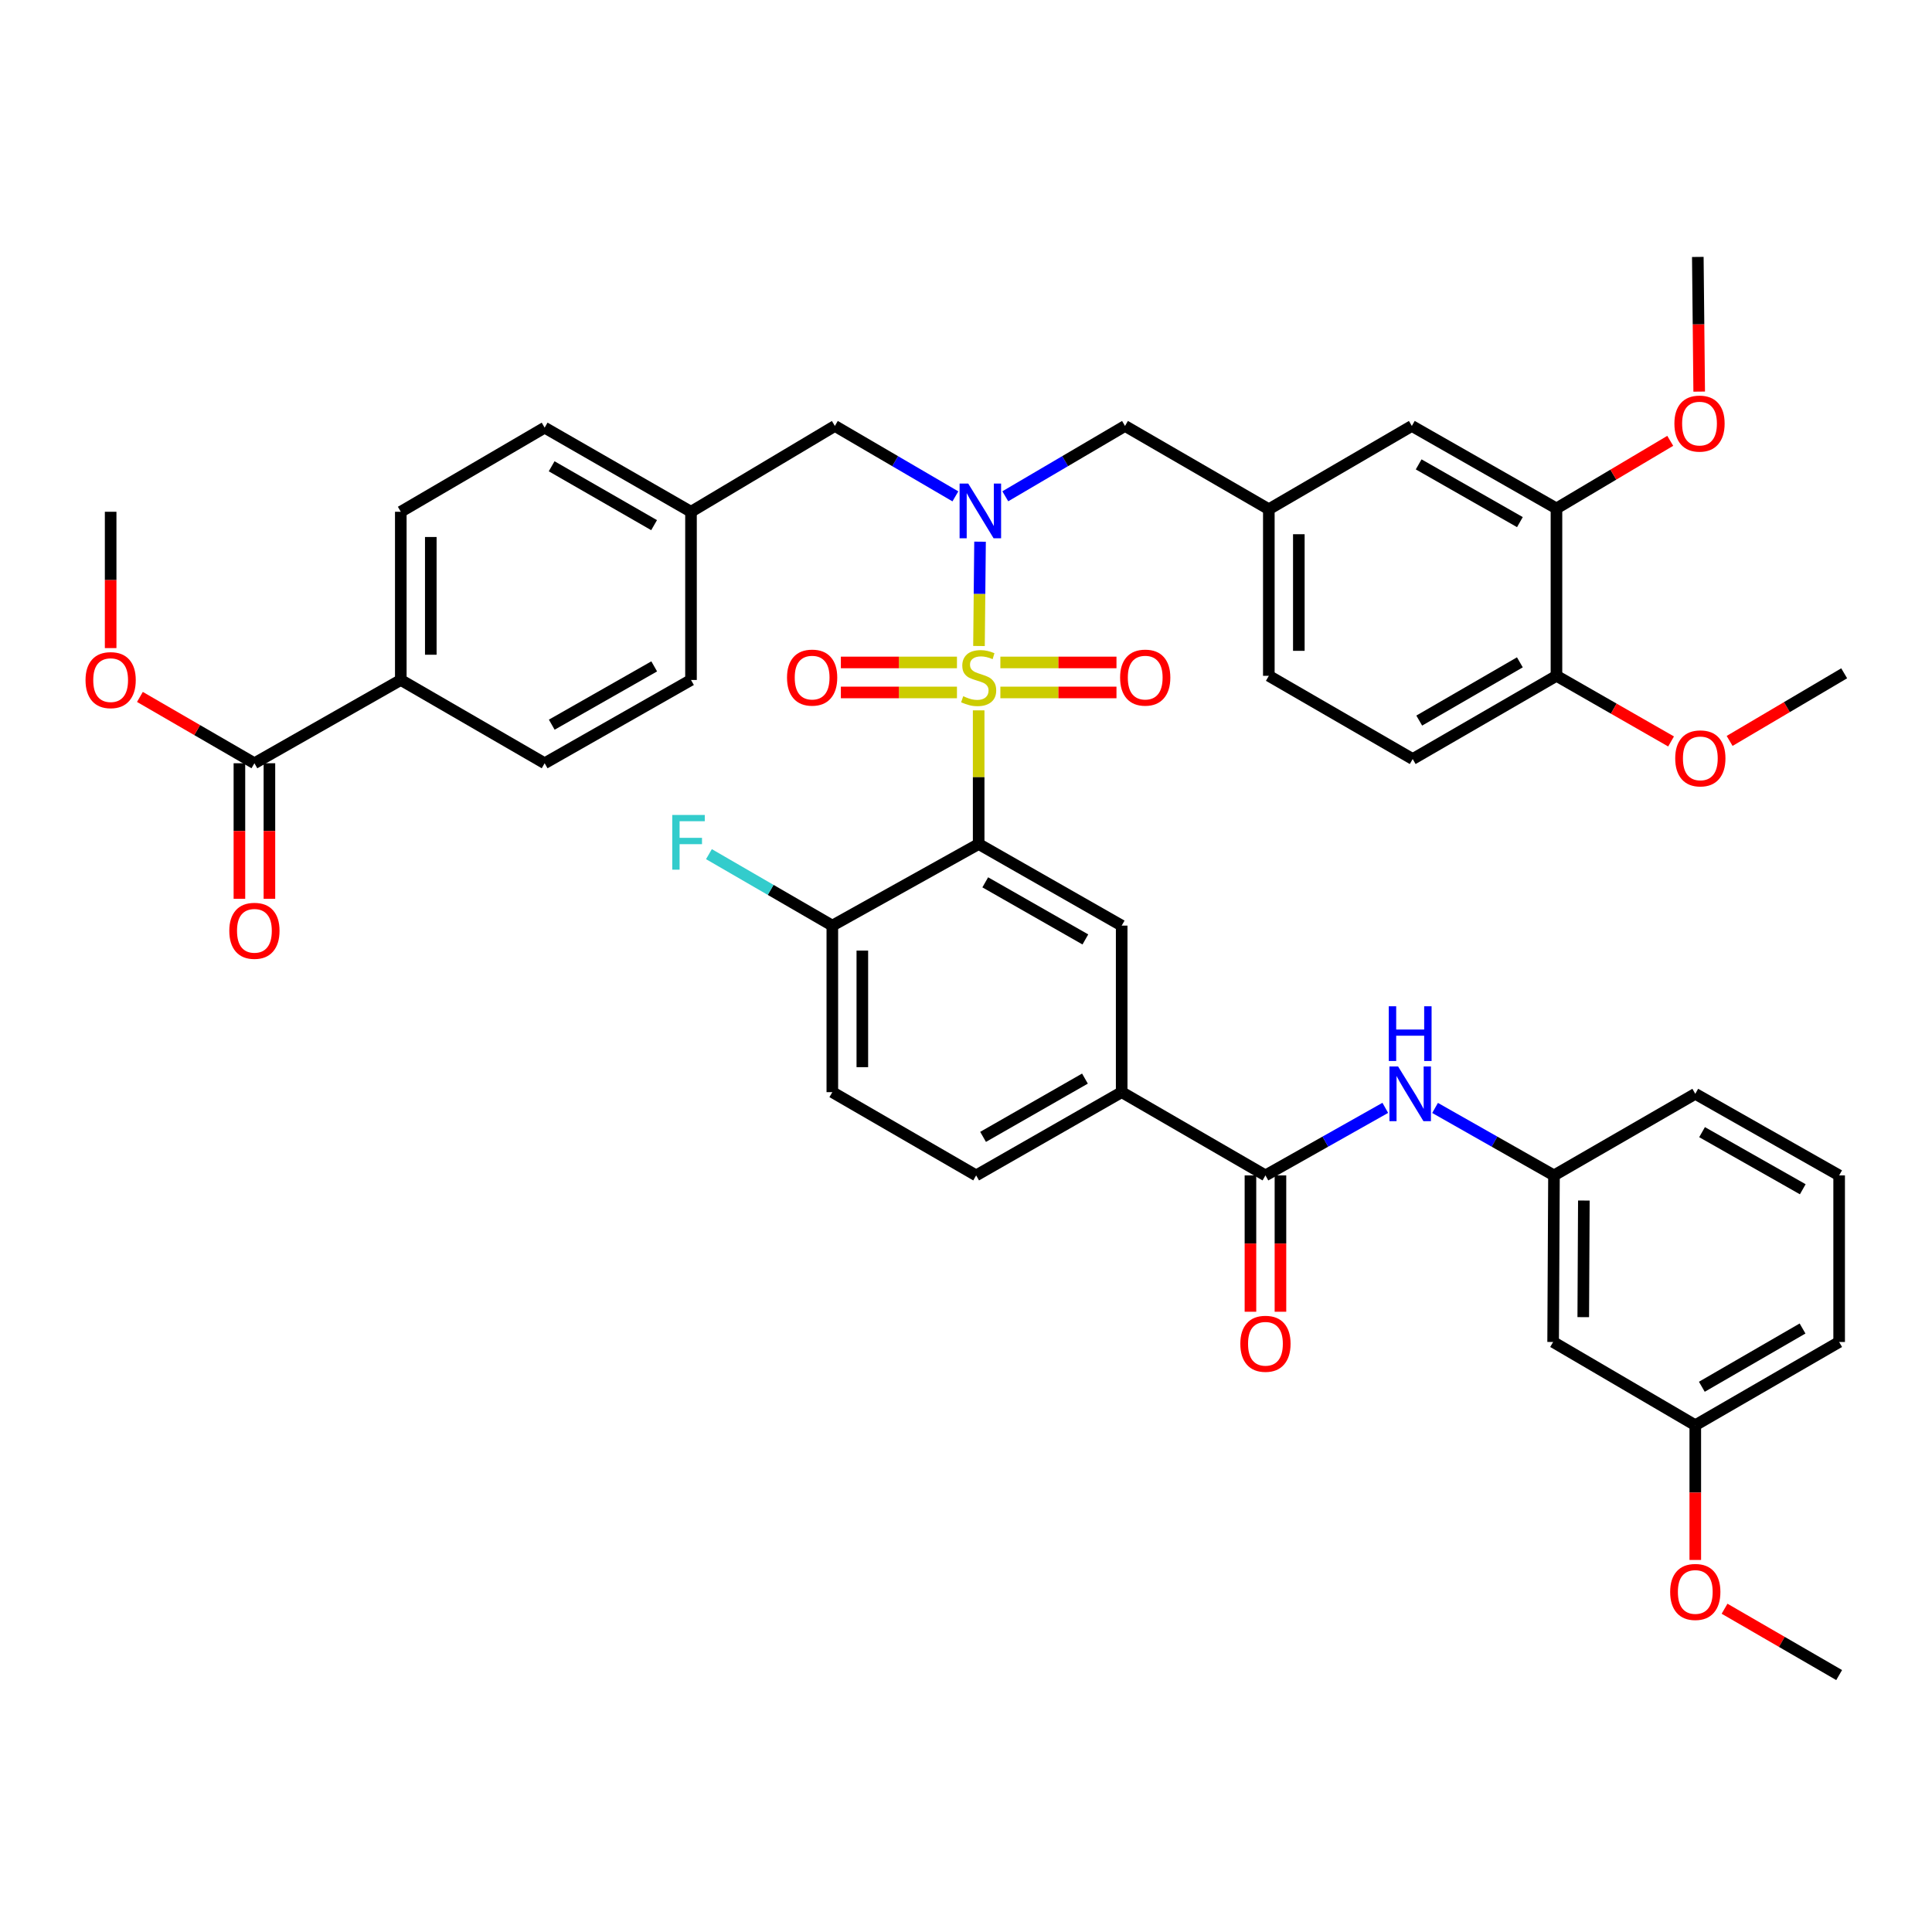 <?xml version='1.0' encoding='iso-8859-1'?>
<svg version='1.1' baseProfile='full'
              xmlns='http://www.w3.org/2000/svg'
                      xmlns:rdkit='http://www.rdkit.org/xml'
                      xmlns:xlink='http://www.w3.org/1999/xlink'
                  xml:space='preserve'
width='1000px' height='1000px' viewBox='0 0 1000 1000'>
<!-- END OF HEADER -->
<rect style='opacity:1.0;fill:#FFFFFF;stroke:none' width='1000' height='1000' x='0' y='0'> </rect>
<path class='bond-0' d='M 506.555,367.682 L 506.555,402.276' style='fill:none;fill-rule:evenodd;stroke:#CCCC00;stroke-width:6px;stroke-linecap:butt;stroke-linejoin:miter;stroke-opacity:1' />
<path class='bond-0' d='M 506.555,402.276 L 506.555,436.87' style='fill:none;fill-rule:evenodd;stroke:#000000;stroke-width:6px;stroke-linecap:butt;stroke-linejoin:miter;stroke-opacity:1' />
<path class='bond-1' d='M 506.72,334.372 L 506.993,307.373' style='fill:none;fill-rule:evenodd;stroke:#CCCC00;stroke-width:6px;stroke-linecap:butt;stroke-linejoin:miter;stroke-opacity:1' />
<path class='bond-1' d='M 506.993,307.373 L 507.266,280.374' style='fill:none;fill-rule:evenodd;stroke:#0000FF;stroke-width:6px;stroke-linecap:butt;stroke-linejoin:miter;stroke-opacity:1' />
<path class='bond-6' d='M 495.32,342.883 L 465.276,342.883' style='fill:none;fill-rule:evenodd;stroke:#CCCC00;stroke-width:6px;stroke-linecap:butt;stroke-linejoin:miter;stroke-opacity:1' />
<path class='bond-6' d='M 465.276,342.883 L 435.232,342.883' style='fill:none;fill-rule:evenodd;stroke:#FF0000;stroke-width:6px;stroke-linecap:butt;stroke-linejoin:miter;stroke-opacity:1' />
<path class='bond-6' d='M 495.32,358.411 L 465.276,358.411' style='fill:none;fill-rule:evenodd;stroke:#CCCC00;stroke-width:6px;stroke-linecap:butt;stroke-linejoin:miter;stroke-opacity:1' />
<path class='bond-6' d='M 465.276,358.411 L 435.232,358.411' style='fill:none;fill-rule:evenodd;stroke:#FF0000;stroke-width:6px;stroke-linecap:butt;stroke-linejoin:miter;stroke-opacity:1' />
<path class='bond-7' d='M 517.79,358.411 L 547.839,358.411' style='fill:none;fill-rule:evenodd;stroke:#CCCC00;stroke-width:6px;stroke-linecap:butt;stroke-linejoin:miter;stroke-opacity:1' />
<path class='bond-7' d='M 547.839,358.411 L 577.887,358.411' style='fill:none;fill-rule:evenodd;stroke:#FF0000;stroke-width:6px;stroke-linecap:butt;stroke-linejoin:miter;stroke-opacity:1' />
<path class='bond-7' d='M 517.79,342.883 L 547.839,342.883' style='fill:none;fill-rule:evenodd;stroke:#CCCC00;stroke-width:6px;stroke-linecap:butt;stroke-linejoin:miter;stroke-opacity:1' />
<path class='bond-7' d='M 547.839,342.883 L 577.887,342.883' style='fill:none;fill-rule:evenodd;stroke:#FF0000;stroke-width:6px;stroke-linecap:butt;stroke-linejoin:miter;stroke-opacity:1' />
<path class='bond-2' d='M 506.555,436.87 L 580.58,479.098' style='fill:none;fill-rule:evenodd;stroke:#000000;stroke-width:6px;stroke-linecap:butt;stroke-linejoin:miter;stroke-opacity:1' />
<path class='bond-2' d='M 509.965,456.692 L 561.783,486.251' style='fill:none;fill-rule:evenodd;stroke:#000000;stroke-width:6px;stroke-linecap:butt;stroke-linejoin:miter;stroke-opacity:1' />
<path class='bond-9' d='M 506.555,436.87 L 430.813,479.098' style='fill:none;fill-rule:evenodd;stroke:#000000;stroke-width:6px;stroke-linecap:butt;stroke-linejoin:miter;stroke-opacity:1' />
<path class='bond-10' d='M 520.338,256.881 L 551.322,238.676' style='fill:none;fill-rule:evenodd;stroke:#0000FF;stroke-width:6px;stroke-linecap:butt;stroke-linejoin:miter;stroke-opacity:1' />
<path class='bond-10' d='M 551.322,238.676 L 582.306,220.471' style='fill:none;fill-rule:evenodd;stroke:#000000;stroke-width:6px;stroke-linecap:butt;stroke-linejoin:miter;stroke-opacity:1' />
<path class='bond-12' d='M 494.506,256.918 L 463.315,238.694' style='fill:none;fill-rule:evenodd;stroke:#0000FF;stroke-width:6px;stroke-linecap:butt;stroke-linejoin:miter;stroke-opacity:1' />
<path class='bond-12' d='M 463.315,238.694 L 432.124,220.471' style='fill:none;fill-rule:evenodd;stroke:#000000;stroke-width:6px;stroke-linecap:butt;stroke-linejoin:miter;stroke-opacity:1' />
<path class='bond-4' d='M 580.58,479.098 L 580.58,565.295' style='fill:none;fill-rule:evenodd;stroke:#000000;stroke-width:6px;stroke-linecap:butt;stroke-linejoin:miter;stroke-opacity:1' />
<path class='bond-3' d='M 654.994,608.385 L 580.58,565.295' style='fill:none;fill-rule:evenodd;stroke:#000000;stroke-width:6px;stroke-linecap:butt;stroke-linejoin:miter;stroke-opacity:1' />
<path class='bond-5' d='M 654.994,608.385 L 686.006,590.904' style='fill:none;fill-rule:evenodd;stroke:#000000;stroke-width:6px;stroke-linecap:butt;stroke-linejoin:miter;stroke-opacity:1' />
<path class='bond-5' d='M 686.006,590.904 L 717.018,573.424' style='fill:none;fill-rule:evenodd;stroke:#0000FF;stroke-width:6px;stroke-linecap:butt;stroke-linejoin:miter;stroke-opacity:1' />
<path class='bond-16' d='M 647.23,608.385 L 647.23,643.671' style='fill:none;fill-rule:evenodd;stroke:#000000;stroke-width:6px;stroke-linecap:butt;stroke-linejoin:miter;stroke-opacity:1' />
<path class='bond-16' d='M 647.23,643.671 L 647.23,678.957' style='fill:none;fill-rule:evenodd;stroke:#FF0000;stroke-width:6px;stroke-linecap:butt;stroke-linejoin:miter;stroke-opacity:1' />
<path class='bond-16' d='M 662.758,608.385 L 662.758,643.671' style='fill:none;fill-rule:evenodd;stroke:#000000;stroke-width:6px;stroke-linecap:butt;stroke-linejoin:miter;stroke-opacity:1' />
<path class='bond-16' d='M 662.758,643.671 L 662.758,678.957' style='fill:none;fill-rule:evenodd;stroke:#FF0000;stroke-width:6px;stroke-linecap:butt;stroke-linejoin:miter;stroke-opacity:1' />
<path class='bond-43' d='M 580.58,565.295 L 505.252,608.385' style='fill:none;fill-rule:evenodd;stroke:#000000;stroke-width:6px;stroke-linecap:butt;stroke-linejoin:miter;stroke-opacity:1' />
<path class='bond-43' d='M 561.571,558.28 L 508.841,588.443' style='fill:none;fill-rule:evenodd;stroke:#000000;stroke-width:6px;stroke-linecap:butt;stroke-linejoin:miter;stroke-opacity:1' />
<path class='bond-14' d='M 742.787,573.465 L 773.563,590.925' style='fill:none;fill-rule:evenodd;stroke:#0000FF;stroke-width:6px;stroke-linecap:butt;stroke-linejoin:miter;stroke-opacity:1' />
<path class='bond-14' d='M 773.563,590.925 L 804.338,608.385' style='fill:none;fill-rule:evenodd;stroke:#000000;stroke-width:6px;stroke-linecap:butt;stroke-linejoin:miter;stroke-opacity:1' />
<path class='bond-8' d='M 131.684,395.057 L 207.452,351.95' style='fill:none;fill-rule:evenodd;stroke:#000000;stroke-width:6px;stroke-linecap:butt;stroke-linejoin:miter;stroke-opacity:1' />
<path class='bond-19' d='M 123.92,395.057 L 123.92,430.137' style='fill:none;fill-rule:evenodd;stroke:#000000;stroke-width:6px;stroke-linecap:butt;stroke-linejoin:miter;stroke-opacity:1' />
<path class='bond-19' d='M 123.92,430.137 L 123.92,465.217' style='fill:none;fill-rule:evenodd;stroke:#FF0000;stroke-width:6px;stroke-linecap:butt;stroke-linejoin:miter;stroke-opacity:1' />
<path class='bond-19' d='M 139.448,395.057 L 139.448,430.137' style='fill:none;fill-rule:evenodd;stroke:#000000;stroke-width:6px;stroke-linecap:butt;stroke-linejoin:miter;stroke-opacity:1' />
<path class='bond-19' d='M 139.448,430.137 L 139.448,465.217' style='fill:none;fill-rule:evenodd;stroke:#FF0000;stroke-width:6px;stroke-linecap:butt;stroke-linejoin:miter;stroke-opacity:1' />
<path class='bond-30' d='M 131.684,395.057 L 102.052,377.891' style='fill:none;fill-rule:evenodd;stroke:#000000;stroke-width:6px;stroke-linecap:butt;stroke-linejoin:miter;stroke-opacity:1' />
<path class='bond-30' d='M 102.052,377.891 L 72.421,360.726' style='fill:none;fill-rule:evenodd;stroke:#FF0000;stroke-width:6px;stroke-linecap:butt;stroke-linejoin:miter;stroke-opacity:1' />
<path class='bond-22' d='M 430.813,479.098 L 430.813,565.295' style='fill:none;fill-rule:evenodd;stroke:#000000;stroke-width:6px;stroke-linecap:butt;stroke-linejoin:miter;stroke-opacity:1' />
<path class='bond-22' d='M 446.341,492.027 L 446.341,552.365' style='fill:none;fill-rule:evenodd;stroke:#000000;stroke-width:6px;stroke-linecap:butt;stroke-linejoin:miter;stroke-opacity:1' />
<path class='bond-27' d='M 430.813,479.098 L 398.879,460.601' style='fill:none;fill-rule:evenodd;stroke:#000000;stroke-width:6px;stroke-linecap:butt;stroke-linejoin:miter;stroke-opacity:1' />
<path class='bond-27' d='M 398.879,460.601 L 366.944,442.104' style='fill:none;fill-rule:evenodd;stroke:#33CCCC;stroke-width:6px;stroke-linecap:butt;stroke-linejoin:miter;stroke-opacity:1' />
<path class='bond-18' d='M 582.306,220.471 L 656.745,263.578' style='fill:none;fill-rule:evenodd;stroke:#000000;stroke-width:6px;stroke-linecap:butt;stroke-linejoin:miter;stroke-opacity:1' />
<path class='bond-11' d='M 805.624,263.164 L 730.762,220.471' style='fill:none;fill-rule:evenodd;stroke:#000000;stroke-width:6px;stroke-linecap:butt;stroke-linejoin:miter;stroke-opacity:1' />
<path class='bond-11' d='M 786.702,270.249 L 734.298,240.363' style='fill:none;fill-rule:evenodd;stroke:#000000;stroke-width:6px;stroke-linecap:butt;stroke-linejoin:miter;stroke-opacity:1' />
<path class='bond-33' d='M 805.624,263.164 L 835.068,245.668' style='fill:none;fill-rule:evenodd;stroke:#000000;stroke-width:6px;stroke-linecap:butt;stroke-linejoin:miter;stroke-opacity:1' />
<path class='bond-33' d='M 835.068,245.668 L 864.513,228.172' style='fill:none;fill-rule:evenodd;stroke:#FF0000;stroke-width:6px;stroke-linecap:butt;stroke-linejoin:miter;stroke-opacity:1' />
<path class='bond-45' d='M 805.624,263.164 L 805.624,349.801' style='fill:none;fill-rule:evenodd;stroke:#000000;stroke-width:6px;stroke-linecap:butt;stroke-linejoin:miter;stroke-opacity:1' />
<path class='bond-26' d='M 432.124,220.471 L 357.659,264.889' style='fill:none;fill-rule:evenodd;stroke:#000000;stroke-width:6px;stroke-linecap:butt;stroke-linejoin:miter;stroke-opacity:1' />
<path class='bond-13' d='M 207.452,351.95 L 207.452,264.889' style='fill:none;fill-rule:evenodd;stroke:#000000;stroke-width:6px;stroke-linecap:butt;stroke-linejoin:miter;stroke-opacity:1' />
<path class='bond-13' d='M 222.98,338.89 L 222.98,277.948' style='fill:none;fill-rule:evenodd;stroke:#000000;stroke-width:6px;stroke-linecap:butt;stroke-linejoin:miter;stroke-opacity:1' />
<path class='bond-44' d='M 207.452,351.95 L 281.909,395.057' style='fill:none;fill-rule:evenodd;stroke:#000000;stroke-width:6px;stroke-linecap:butt;stroke-linejoin:miter;stroke-opacity:1' />
<path class='bond-20' d='M 804.338,608.385 L 803.898,694.609' style='fill:none;fill-rule:evenodd;stroke:#000000;stroke-width:6px;stroke-linecap:butt;stroke-linejoin:miter;stroke-opacity:1' />
<path class='bond-20' d='M 819.8,621.398 L 819.492,681.754' style='fill:none;fill-rule:evenodd;stroke:#000000;stroke-width:6px;stroke-linecap:butt;stroke-linejoin:miter;stroke-opacity:1' />
<path class='bond-37' d='M 804.338,608.385 L 877.475,566.158' style='fill:none;fill-rule:evenodd;stroke:#000000;stroke-width:6px;stroke-linecap:butt;stroke-linejoin:miter;stroke-opacity:1' />
<path class='bond-15' d='M 805.624,349.801 L 731.21,392.874' style='fill:none;fill-rule:evenodd;stroke:#000000;stroke-width:6px;stroke-linecap:butt;stroke-linejoin:miter;stroke-opacity:1' />
<path class='bond-15' d='M 786.683,342.823 L 734.593,372.974' style='fill:none;fill-rule:evenodd;stroke:#000000;stroke-width:6px;stroke-linecap:butt;stroke-linejoin:miter;stroke-opacity:1' />
<path class='bond-34' d='M 805.624,349.801 L 835.284,366.789' style='fill:none;fill-rule:evenodd;stroke:#000000;stroke-width:6px;stroke-linecap:butt;stroke-linejoin:miter;stroke-opacity:1' />
<path class='bond-34' d='M 835.284,366.789 L 864.944,383.777' style='fill:none;fill-rule:evenodd;stroke:#FF0000;stroke-width:6px;stroke-linecap:butt;stroke-linejoin:miter;stroke-opacity:1' />
<path class='bond-17' d='M 730.762,220.471 L 656.745,263.578' style='fill:none;fill-rule:evenodd;stroke:#000000;stroke-width:6px;stroke-linecap:butt;stroke-linejoin:miter;stroke-opacity:1' />
<path class='bond-29' d='M 656.745,263.578 L 656.745,349.801' style='fill:none;fill-rule:evenodd;stroke:#000000;stroke-width:6px;stroke-linecap:butt;stroke-linejoin:miter;stroke-opacity:1' />
<path class='bond-29' d='M 672.273,276.512 L 672.273,336.868' style='fill:none;fill-rule:evenodd;stroke:#000000;stroke-width:6px;stroke-linecap:butt;stroke-linejoin:miter;stroke-opacity:1' />
<path class='bond-28' d='M 803.898,694.609 L 877.475,737.69' style='fill:none;fill-rule:evenodd;stroke:#000000;stroke-width:6px;stroke-linecap:butt;stroke-linejoin:miter;stroke-opacity:1' />
<path class='bond-21' d='M 505.252,608.385 L 430.813,565.295' style='fill:none;fill-rule:evenodd;stroke:#000000;stroke-width:6px;stroke-linecap:butt;stroke-linejoin:miter;stroke-opacity:1' />
<path class='bond-23' d='M 281.909,395.057 L 357.659,351.95' style='fill:none;fill-rule:evenodd;stroke:#000000;stroke-width:6px;stroke-linecap:butt;stroke-linejoin:miter;stroke-opacity:1' />
<path class='bond-23' d='M 285.591,375.095 L 338.617,344.92' style='fill:none;fill-rule:evenodd;stroke:#000000;stroke-width:6px;stroke-linecap:butt;stroke-linejoin:miter;stroke-opacity:1' />
<path class='bond-24' d='M 207.452,264.889 L 281.909,221.351' style='fill:none;fill-rule:evenodd;stroke:#000000;stroke-width:6px;stroke-linecap:butt;stroke-linejoin:miter;stroke-opacity:1' />
<path class='bond-25' d='M 731.21,392.874 L 656.745,349.801' style='fill:none;fill-rule:evenodd;stroke:#000000;stroke-width:6px;stroke-linecap:butt;stroke-linejoin:miter;stroke-opacity:1' />
<path class='bond-31' d='M 357.659,264.889 L 357.659,351.95' style='fill:none;fill-rule:evenodd;stroke:#000000;stroke-width:6px;stroke-linecap:butt;stroke-linejoin:miter;stroke-opacity:1' />
<path class='bond-32' d='M 357.659,264.889 L 281.909,221.351' style='fill:none;fill-rule:evenodd;stroke:#000000;stroke-width:6px;stroke-linecap:butt;stroke-linejoin:miter;stroke-opacity:1' />
<path class='bond-32' d='M 338.559,271.821 L 285.533,241.344' style='fill:none;fill-rule:evenodd;stroke:#000000;stroke-width:6px;stroke-linecap:butt;stroke-linejoin:miter;stroke-opacity:1' />
<path class='bond-35' d='M 877.475,737.69 L 877.475,772.56' style='fill:none;fill-rule:evenodd;stroke:#000000;stroke-width:6px;stroke-linecap:butt;stroke-linejoin:miter;stroke-opacity:1' />
<path class='bond-35' d='M 877.475,772.56 L 877.475,807.429' style='fill:none;fill-rule:evenodd;stroke:#FF0000;stroke-width:6px;stroke-linecap:butt;stroke-linejoin:miter;stroke-opacity:1' />
<path class='bond-46' d='M 877.475,737.69 L 951.94,694.609' style='fill:none;fill-rule:evenodd;stroke:#000000;stroke-width:6px;stroke-linecap:butt;stroke-linejoin:miter;stroke-opacity:1' />
<path class='bond-46' d='M 880.869,717.787 L 932.994,687.63' style='fill:none;fill-rule:evenodd;stroke:#000000;stroke-width:6px;stroke-linecap:butt;stroke-linejoin:miter;stroke-opacity:1' />
<path class='bond-39' d='M 57.271,335.453 L 57.271,300.171' style='fill:none;fill-rule:evenodd;stroke:#FF0000;stroke-width:6px;stroke-linecap:butt;stroke-linejoin:miter;stroke-opacity:1' />
<path class='bond-39' d='M 57.271,300.171 L 57.271,264.889' style='fill:none;fill-rule:evenodd;stroke:#000000;stroke-width:6px;stroke-linecap:butt;stroke-linejoin:miter;stroke-opacity:1' />
<path class='bond-40' d='M 879.498,202.694 L 879.142,167.841' style='fill:none;fill-rule:evenodd;stroke:#FF0000;stroke-width:6px;stroke-linecap:butt;stroke-linejoin:miter;stroke-opacity:1' />
<path class='bond-40' d='M 879.142,167.841 L 878.786,132.988' style='fill:none;fill-rule:evenodd;stroke:#000000;stroke-width:6px;stroke-linecap:butt;stroke-linejoin:miter;stroke-opacity:1' />
<path class='bond-41' d='M 895.25,383.502 L 924.898,366' style='fill:none;fill-rule:evenodd;stroke:#FF0000;stroke-width:6px;stroke-linecap:butt;stroke-linejoin:miter;stroke-opacity:1' />
<path class='bond-41' d='M 924.898,366 L 954.545,348.499' style='fill:none;fill-rule:evenodd;stroke:#000000;stroke-width:6px;stroke-linecap:butt;stroke-linejoin:miter;stroke-opacity:1' />
<path class='bond-42' d='M 892.626,832.676 L 922.283,849.844' style='fill:none;fill-rule:evenodd;stroke:#FF0000;stroke-width:6px;stroke-linecap:butt;stroke-linejoin:miter;stroke-opacity:1' />
<path class='bond-42' d='M 922.283,849.844 L 951.94,867.012' style='fill:none;fill-rule:evenodd;stroke:#000000;stroke-width:6px;stroke-linecap:butt;stroke-linejoin:miter;stroke-opacity:1' />
<path class='bond-36' d='M 951.94,608.385 L 877.475,566.158' style='fill:none;fill-rule:evenodd;stroke:#000000;stroke-width:6px;stroke-linecap:butt;stroke-linejoin:miter;stroke-opacity:1' />
<path class='bond-36' d='M 933.111,615.558 L 880.985,585.999' style='fill:none;fill-rule:evenodd;stroke:#000000;stroke-width:6px;stroke-linecap:butt;stroke-linejoin:miter;stroke-opacity:1' />
<path class='bond-38' d='M 951.94,608.385 L 951.94,694.609' style='fill:none;fill-rule:evenodd;stroke:#000000;stroke-width:6px;stroke-linecap:butt;stroke-linejoin:miter;stroke-opacity:1' />
<path  class='atom-0' d='M 498.555 360.367
Q 498.875 360.487, 500.195 361.047
Q 501.515 361.607, 502.955 361.967
Q 504.435 362.287, 505.875 362.287
Q 508.555 362.287, 510.115 361.007
Q 511.675 359.687, 511.675 357.407
Q 511.675 355.847, 510.875 354.887
Q 510.115 353.927, 508.915 353.407
Q 507.715 352.887, 505.715 352.287
Q 503.195 351.527, 501.675 350.807
Q 500.195 350.087, 499.115 348.567
Q 498.075 347.047, 498.075 344.487
Q 498.075 340.927, 500.475 338.727
Q 502.915 336.527, 507.715 336.527
Q 510.995 336.527, 514.715 338.087
L 513.795 341.167
Q 510.395 339.767, 507.835 339.767
Q 505.075 339.767, 503.555 340.927
Q 502.035 342.047, 502.075 344.007
Q 502.075 345.527, 502.835 346.447
Q 503.635 347.367, 504.755 347.887
Q 505.915 348.407, 507.835 349.007
Q 510.395 349.807, 511.915 350.607
Q 513.435 351.407, 514.515 353.047
Q 515.635 354.647, 515.635 357.407
Q 515.635 361.327, 512.995 363.447
Q 510.395 365.527, 506.035 365.527
Q 503.515 365.527, 501.595 364.967
Q 499.715 364.447, 497.475 363.527
L 498.555 360.367
' fill='#CCCC00'/>
<path  class='atom-2' d='M 501.166 250.307
L 510.446 265.307
Q 511.366 266.787, 512.846 269.467
Q 514.326 272.147, 514.406 272.307
L 514.406 250.307
L 518.166 250.307
L 518.166 278.627
L 514.286 278.627
L 504.326 262.227
Q 503.166 260.307, 501.926 258.107
Q 500.726 255.907, 500.366 255.227
L 500.366 278.627
L 496.686 278.627
L 496.686 250.307
L 501.166 250.307
' fill='#0000FF'/>
<path  class='atom-6' d='M 723.648 551.998
L 732.928 566.998
Q 733.848 568.478, 735.328 571.158
Q 736.808 573.838, 736.888 573.998
L 736.888 551.998
L 740.648 551.998
L 740.648 580.318
L 736.768 580.318
L 726.808 563.918
Q 725.648 561.998, 724.408 559.798
Q 723.208 557.598, 722.848 556.918
L 722.848 580.318
L 719.168 580.318
L 719.168 551.998
L 723.648 551.998
' fill='#0000FF'/>
<path  class='atom-6' d='M 718.828 520.846
L 722.668 520.846
L 722.668 532.886
L 737.148 532.886
L 737.148 520.846
L 740.988 520.846
L 740.988 549.166
L 737.148 549.166
L 737.148 536.086
L 722.668 536.086
L 722.668 549.166
L 718.828 549.166
L 718.828 520.846
' fill='#0000FF'/>
<path  class='atom-7' d='M 407.358 350.727
Q 407.358 343.927, 410.718 340.127
Q 414.078 336.327, 420.358 336.327
Q 426.638 336.327, 429.998 340.127
Q 433.358 343.927, 433.358 350.727
Q 433.358 357.607, 429.958 361.527
Q 426.558 365.407, 420.358 365.407
Q 414.118 365.407, 410.718 361.527
Q 407.358 357.647, 407.358 350.727
M 420.358 362.207
Q 424.678 362.207, 426.998 359.327
Q 429.358 356.407, 429.358 350.727
Q 429.358 345.167, 426.998 342.367
Q 424.678 339.527, 420.358 339.527
Q 416.038 339.527, 413.678 342.327
Q 411.358 345.127, 411.358 350.727
Q 411.358 356.447, 413.678 359.327
Q 416.038 362.207, 420.358 362.207
' fill='#FF0000'/>
<path  class='atom-8' d='M 579.761 350.727
Q 579.761 343.927, 583.121 340.127
Q 586.481 336.327, 592.761 336.327
Q 599.041 336.327, 602.401 340.127
Q 605.761 343.927, 605.761 350.727
Q 605.761 357.607, 602.361 361.527
Q 598.961 365.407, 592.761 365.407
Q 586.521 365.407, 583.121 361.527
Q 579.761 357.647, 579.761 350.727
M 592.761 362.207
Q 597.081 362.207, 599.401 359.327
Q 601.761 356.407, 601.761 350.727
Q 601.761 345.167, 599.401 342.367
Q 597.081 339.527, 592.761 339.527
Q 588.441 339.527, 586.081 342.327
Q 583.761 345.127, 583.761 350.727
Q 583.761 356.447, 586.081 359.327
Q 588.441 362.207, 592.761 362.207
' fill='#FF0000'/>
<path  class='atom-17' d='M 641.994 695.534
Q 641.994 688.734, 645.354 684.934
Q 648.714 681.134, 654.994 681.134
Q 661.274 681.134, 664.634 684.934
Q 667.994 688.734, 667.994 695.534
Q 667.994 702.414, 664.594 706.334
Q 661.194 710.214, 654.994 710.214
Q 648.754 710.214, 645.354 706.334
Q 641.994 702.454, 641.994 695.534
M 654.994 707.014
Q 659.314 707.014, 661.634 704.134
Q 663.994 701.214, 663.994 695.534
Q 663.994 689.974, 661.634 687.174
Q 659.314 684.334, 654.994 684.334
Q 650.674 684.334, 648.314 687.134
Q 645.994 689.934, 645.994 695.534
Q 645.994 701.254, 648.314 704.134
Q 650.674 707.014, 654.994 707.014
' fill='#FF0000'/>
<path  class='atom-20' d='M 118.684 481.783
Q 118.684 474.983, 122.044 471.183
Q 125.404 467.383, 131.684 467.383
Q 137.964 467.383, 141.324 471.183
Q 144.684 474.983, 144.684 481.783
Q 144.684 488.663, 141.284 492.583
Q 137.884 496.463, 131.684 496.463
Q 125.444 496.463, 122.044 492.583
Q 118.684 488.703, 118.684 481.783
M 131.684 493.263
Q 136.004 493.263, 138.324 490.383
Q 140.684 487.463, 140.684 481.783
Q 140.684 476.223, 138.324 473.423
Q 136.004 470.583, 131.684 470.583
Q 127.364 470.583, 125.004 473.383
Q 122.684 476.183, 122.684 481.783
Q 122.684 487.503, 125.004 490.383
Q 127.364 493.263, 131.684 493.263
' fill='#FF0000'/>
<path  class='atom-28' d='M 347.954 421.822
L 364.794 421.822
L 364.794 425.062
L 351.754 425.062
L 351.754 433.662
L 363.354 433.662
L 363.354 436.942
L 351.754 436.942
L 351.754 450.142
L 347.954 450.142
L 347.954 421.822
' fill='#33CCCC'/>
<path  class='atom-31' d='M 44.271 352.03
Q 44.271 345.23, 47.631 341.43
Q 50.991 337.63, 57.271 337.63
Q 63.551 337.63, 66.911 341.43
Q 70.271 345.23, 70.271 352.03
Q 70.271 358.91, 66.871 362.83
Q 63.471 366.71, 57.271 366.71
Q 51.031 366.71, 47.631 362.83
Q 44.271 358.95, 44.271 352.03
M 57.271 363.51
Q 61.591 363.51, 63.911 360.63
Q 66.271 357.71, 66.271 352.03
Q 66.271 346.47, 63.911 343.67
Q 61.591 340.83, 57.271 340.83
Q 52.951 340.83, 50.591 343.63
Q 48.271 346.43, 48.271 352.03
Q 48.271 357.75, 50.591 360.63
Q 52.951 363.51, 57.271 363.51
' fill='#FF0000'/>
<path  class='atom-34' d='M 866.666 219.248
Q 866.666 212.448, 870.026 208.648
Q 873.386 204.848, 879.666 204.848
Q 885.946 204.848, 889.306 208.648
Q 892.666 212.448, 892.666 219.248
Q 892.666 226.128, 889.266 230.048
Q 885.866 233.928, 879.666 233.928
Q 873.426 233.928, 870.026 230.048
Q 866.666 226.168, 866.666 219.248
M 879.666 230.728
Q 883.986 230.728, 886.306 227.848
Q 888.666 224.928, 888.666 219.248
Q 888.666 213.688, 886.306 210.888
Q 883.986 208.048, 879.666 208.048
Q 875.346 208.048, 872.986 210.848
Q 870.666 213.648, 870.666 219.248
Q 870.666 224.968, 872.986 227.848
Q 875.346 230.728, 879.666 230.728
' fill='#FF0000'/>
<path  class='atom-35' d='M 867.089 392.532
Q 867.089 385.732, 870.449 381.932
Q 873.809 378.132, 880.089 378.132
Q 886.369 378.132, 889.729 381.932
Q 893.089 385.732, 893.089 392.532
Q 893.089 399.412, 889.689 403.332
Q 886.289 407.212, 880.089 407.212
Q 873.849 407.212, 870.449 403.332
Q 867.089 399.452, 867.089 392.532
M 880.089 404.012
Q 884.409 404.012, 886.729 401.132
Q 889.089 398.212, 889.089 392.532
Q 889.089 386.972, 886.729 384.172
Q 884.409 381.332, 880.089 381.332
Q 875.769 381.332, 873.409 384.132
Q 871.089 386.932, 871.089 392.532
Q 871.089 398.252, 873.409 401.132
Q 875.769 404.012, 880.089 404.012
' fill='#FF0000'/>
<path  class='atom-36' d='M 864.475 823.985
Q 864.475 817.185, 867.835 813.385
Q 871.195 809.585, 877.475 809.585
Q 883.755 809.585, 887.115 813.385
Q 890.475 817.185, 890.475 823.985
Q 890.475 830.865, 887.075 834.785
Q 883.675 838.665, 877.475 838.665
Q 871.235 838.665, 867.835 834.785
Q 864.475 830.905, 864.475 823.985
M 877.475 835.465
Q 881.795 835.465, 884.115 832.585
Q 886.475 829.665, 886.475 823.985
Q 886.475 818.425, 884.115 815.625
Q 881.795 812.785, 877.475 812.785
Q 873.155 812.785, 870.795 815.585
Q 868.475 818.385, 868.475 823.985
Q 868.475 829.705, 870.795 832.585
Q 873.155 835.465, 877.475 835.465
' fill='#FF0000'/>
</svg>
